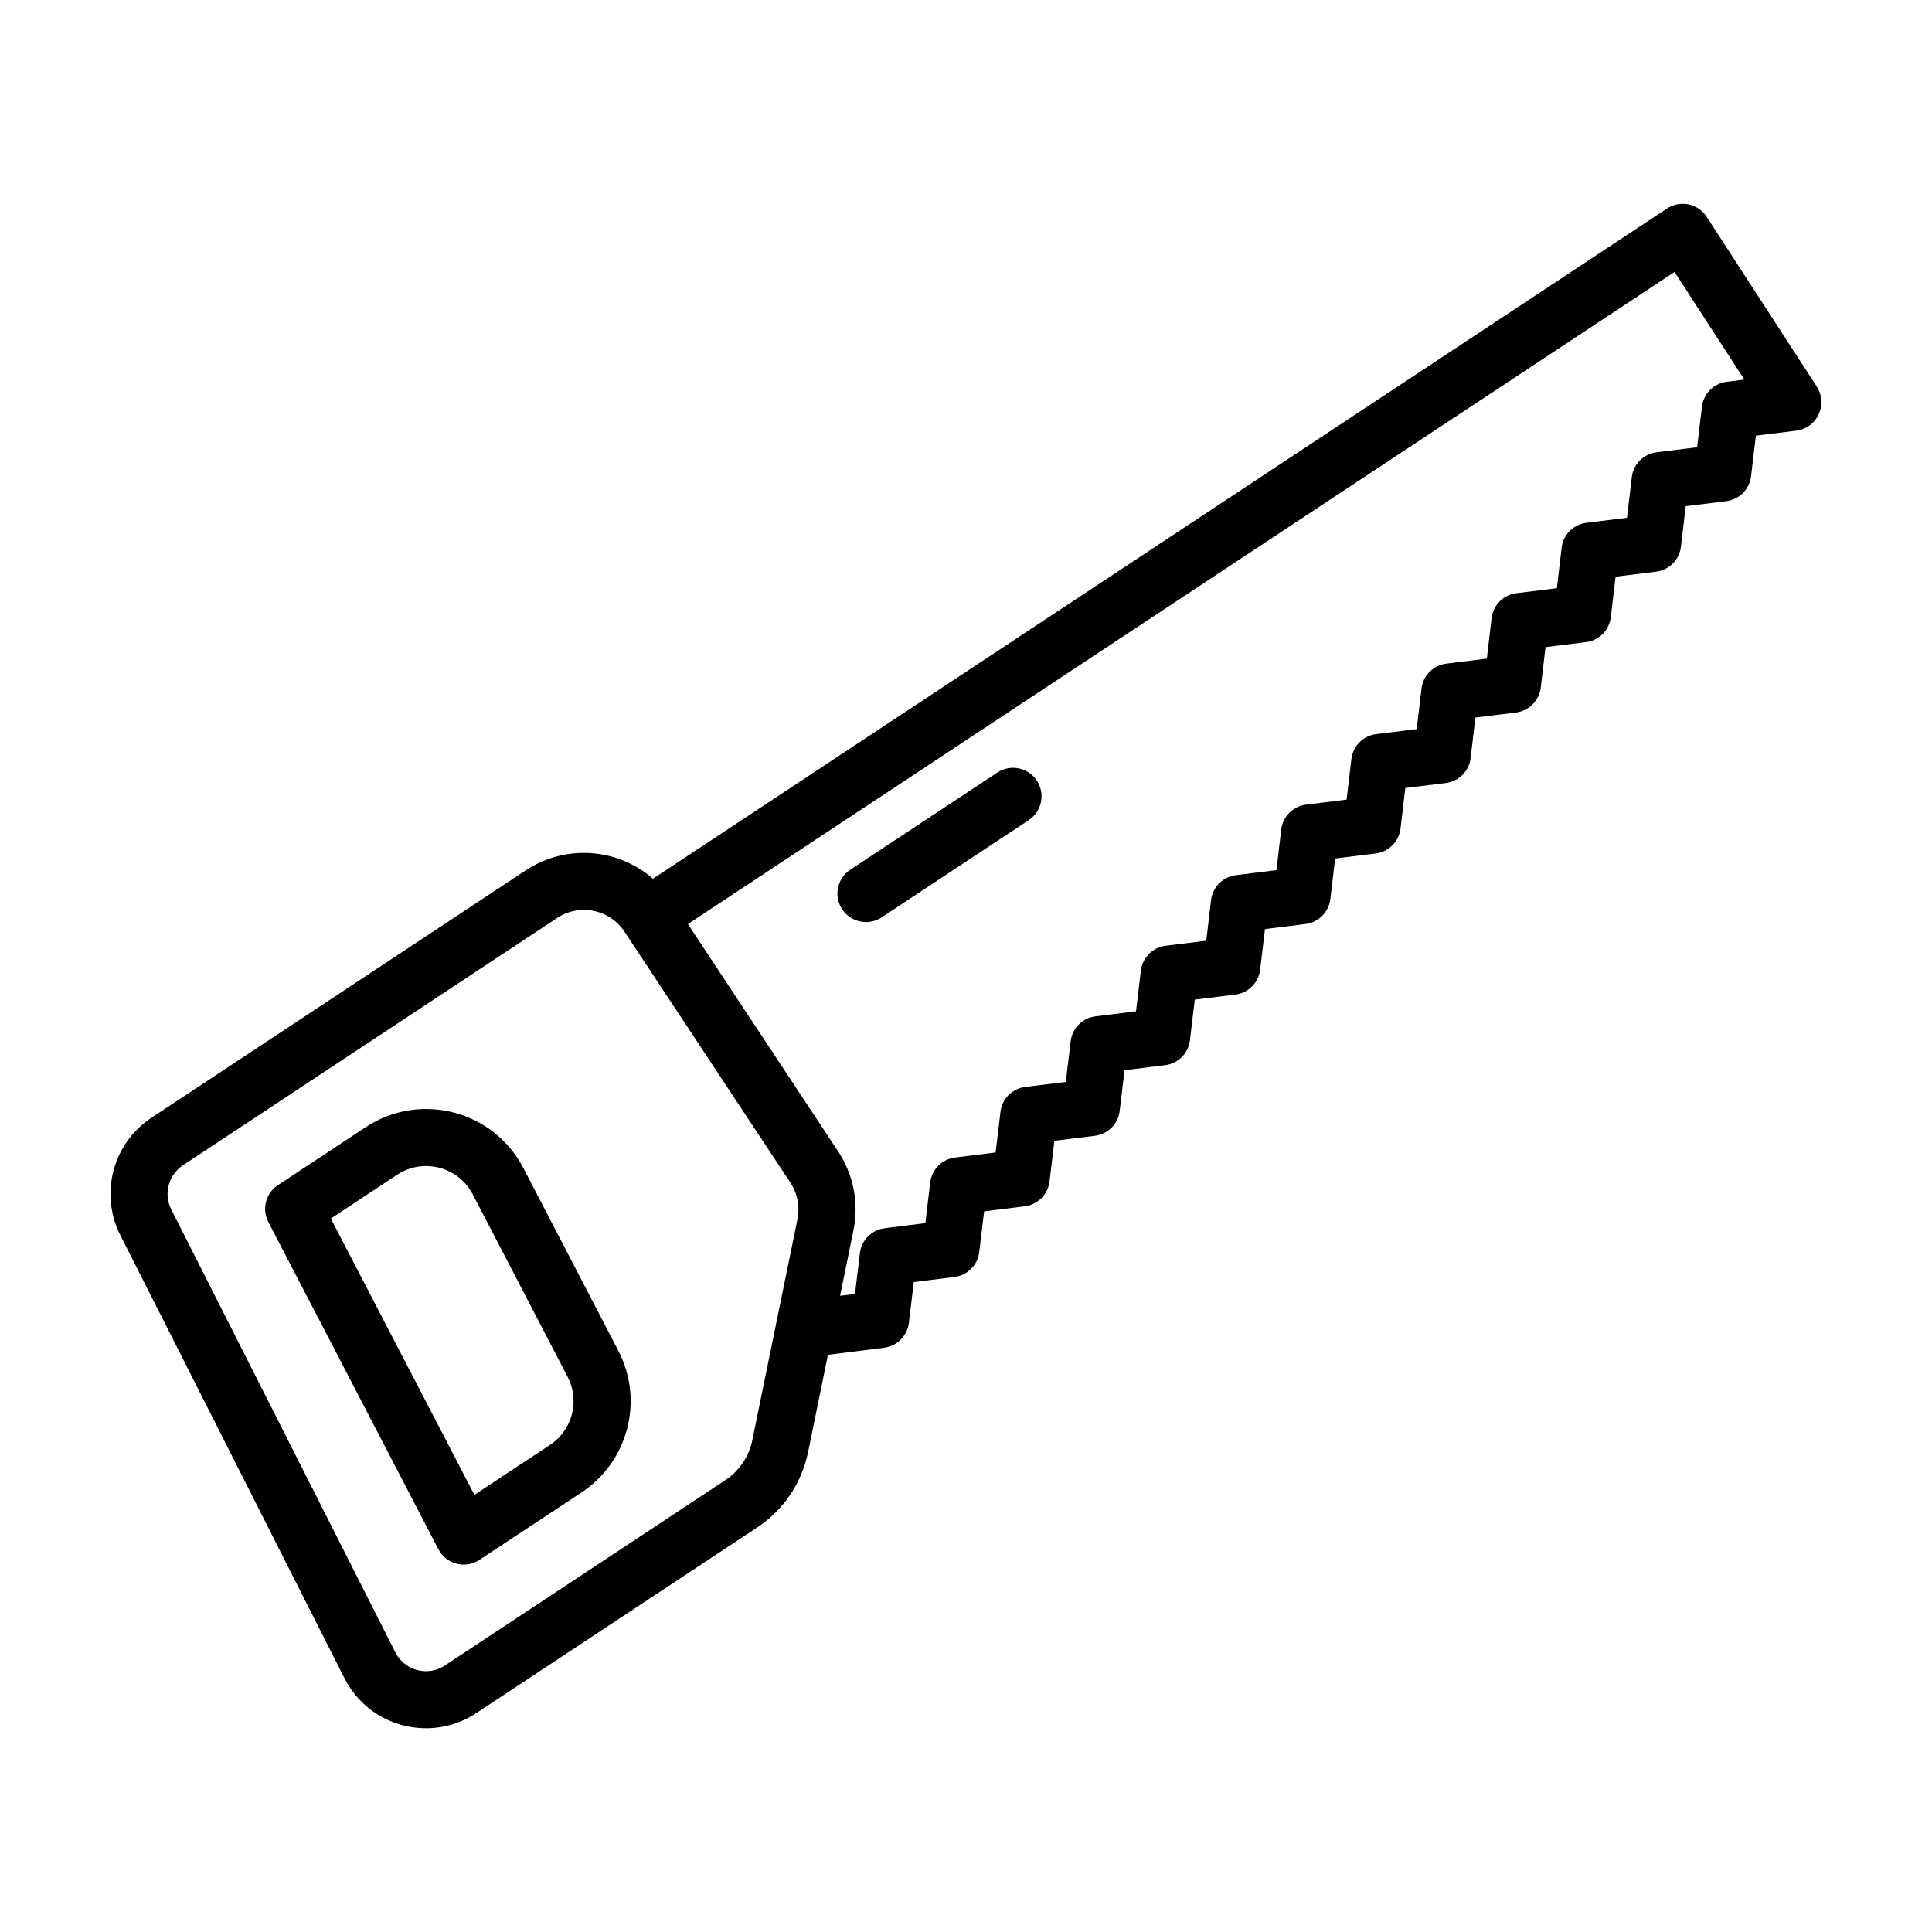 <?xml version="1.0" encoding="UTF-8"?>
<!-- Uploaded to: SVG Repo, www.svgrepo.com, Generator: SVG Repo Mixer Tools -->
<svg fill="#000000" width="800px" height="800px" version="1.1" viewBox="144 144 512 512" xmlns="http://www.w3.org/2000/svg">
 <g>
  <path d="m282.7 453.55c-5.019-9.656-14.902-15.652-25.801-15.652-5.684 0-11.211 1.664-15.977 4.812l-23.266 15.359c-3.231 2.133-4.324 6.359-2.539 9.793l45.062 86.699c0.988 1.898 2.734 3.289 4.805 3.828 0.629 0.168 1.266 0.242 1.898 0.242 1.465 0 2.918-0.43 4.168-1.25l27.02-17.84c12.449-8.219 16.645-24.398 9.766-37.633zm7.035 73.379-20.016 13.219-38.051-73.219 17.582-11.609c2.289-1.512 4.934-2.309 7.648-2.309 5.234 0 9.98 2.875 12.391 7.512l25.137 48.359c3.297 6.348 1.281 14.105-4.691 18.047z"/>
  <path d="m626.67 250.16c-0.012-0.16 0.012-0.324-0.012-0.484-0.012-0.059-0.031-0.121-0.039-0.18-0.039-0.273-0.109-0.535-0.18-0.801-0.059-0.227-0.109-0.453-0.188-0.664-0.082-0.223-0.191-0.438-0.297-0.656-0.117-0.238-0.223-0.48-0.363-0.699-0.035-0.055-0.055-0.121-0.09-0.176l-29.223-45.047c-1.098-1.688-2.828-2.871-4.797-3.285-1.977-0.418-4.027-0.016-5.707 1.094l-268.73 177.61c-5.023-4.352-11.48-6.848-18.32-6.848-5.492 0-10.82 1.605-15.422 4.641l-99.152 65.539c-10.258 6.781-13.809 20.168-8.258 31.141l59.375 117.36c4.144 8.195 12.434 13.297 21.633 13.297 4.742 0 9.352-1.391 13.332-4.016l74.371-49.152c7.047-4.66 11.863-11.793 13.559-20.082l5.25-25.715 14.887-1.875c3.441-0.434 6.141-3.148 6.559-6.594l1.305-10.809 10.781-1.352c3.445-0.43 6.156-3.152 6.566-6.602l1.289-10.781 10.77-1.344c3.449-0.43 6.16-3.152 6.57-6.606l1.281-10.758 10.734-1.324c3.449-0.43 6.168-3.148 6.574-6.606l1.285-10.77 10.762-1.34c3.449-0.43 6.16-3.152 6.57-6.606l1.281-10.762 10.762-1.34c3.449-0.43 6.16-3.152 6.57-6.609l1.273-10.75 10.75-1.336c3.449-0.43 6.16-3.16 6.574-6.609l1.273-10.746 10.75-1.336c3.449-0.43 6.16-3.16 6.574-6.609l1.27-10.742 10.727-1.324c3.457-0.422 6.172-3.152 6.578-6.609l1.273-10.746 10.742-1.328c3.457-0.43 6.168-3.16 6.574-6.613l1.266-10.723 10.711-1.32c3.457-0.422 6.176-3.152 6.586-6.613l1.266-10.73 10.742-1.328c3.449-0.43 6.168-3.152 6.574-6.609l1.273-10.746 10.734-1.328c3.449-0.43 6.168-3.152 6.578-6.609l1.273-10.75 10.742-1.328c0.066-0.012 0.121-0.031 0.18-0.039 0.266-0.039 0.527-0.109 0.797-0.18 0.227-0.059 0.457-0.109 0.68-0.191 0.211-0.074 0.414-0.18 0.621-0.281 0.258-0.121 0.508-0.238 0.746-0.383 0.051-0.031 0.109-0.051 0.16-0.082 0.137-0.086 0.242-0.203 0.367-0.297 0.223-0.168 0.441-0.328 0.645-0.52 0.18-0.168 0.336-0.348 0.5-0.527 0.16-0.18 0.324-0.363 0.465-0.555 0.145-0.203 0.277-0.418 0.402-0.637 0.121-0.207 0.238-0.406 0.336-0.625 0.102-0.223 0.188-0.449 0.266-0.676 0.082-0.23 0.16-0.465 0.223-0.707 0.059-0.238 0.098-0.473 0.133-0.715 0.035-0.238 0.07-0.473 0.082-0.719 0.031-0.289 0.016-0.559 0-0.832zm-283.31 275.56c-0.871 4.273-3.457 8.098-7.09 10.496l-74.359 49.148c-1.496 0.988-3.231 1.512-4.996 1.512-3.465 0-6.59-1.914-8.152-5.004l-59.375-117.36c-2.086-4.125-0.75-9.16 3.109-11.707l99.156-65.535c2.117-1.395 4.566-2.137 7.082-2.137 4.352 0 8.379 2.16 10.77 5.785l43.953 66.496c1.898 2.871 2.562 6.309 1.879 9.684zm258.25-280.55c-3.449 0.43-6.168 3.152-6.574 6.609l-1.281 10.75-10.734 1.328c-3.457 0.43-6.168 3.152-6.578 6.609l-1.273 10.75-10.746 1.328c-3.457 0.43-6.168 3.16-6.574 6.613l-1.266 10.723-10.711 1.32c-3.457 0.422-6.176 3.152-6.586 6.613l-1.266 10.73-10.734 1.328c-3.449 0.43-6.168 3.152-6.574 6.609l-1.273 10.746-10.727 1.324c-3.457 0.422-6.172 3.152-6.578 6.609l-1.27 10.746-10.75 1.336c-3.449 0.43-6.16 3.16-6.574 6.609l-1.273 10.746-10.75 1.336c-3.449 0.43-6.16 3.152-6.574 6.609l-1.273 10.758-10.758 1.34c-3.445 0.43-6.16 3.152-6.57 6.606l-1.281 10.762-10.758 1.34c-3.449 0.43-6.16 3.148-6.57 6.606l-1.285 10.766-10.742 1.328c-3.449 0.43-6.168 3.152-6.574 6.609l-1.281 10.762-10.766 1.344c-3.445 0.43-6.156 3.148-6.57 6.602l-1.289 10.781-10.777 1.352c-3.445 0.43-6.152 3.148-6.566 6.594l-1.305 10.812-3.949 0.5 3.527-17.277c1.496-7.332 0.047-14.801-4.074-21.039l-39.781-60.191 261.47-172.82 18.504 28.52z"/>
  <path d="m408.3 348.73-38.98 25.766c-3.481 2.301-4.438 6.988-2.137 10.473 1.457 2.203 3.859 3.391 6.312 3.391 1.43 0 2.875-0.406 4.16-1.254l38.98-25.766c3.481-2.301 4.438-6.988 2.137-10.473-2.301-3.477-6.981-4.43-10.473-2.137z"/>
 </g>
</svg>